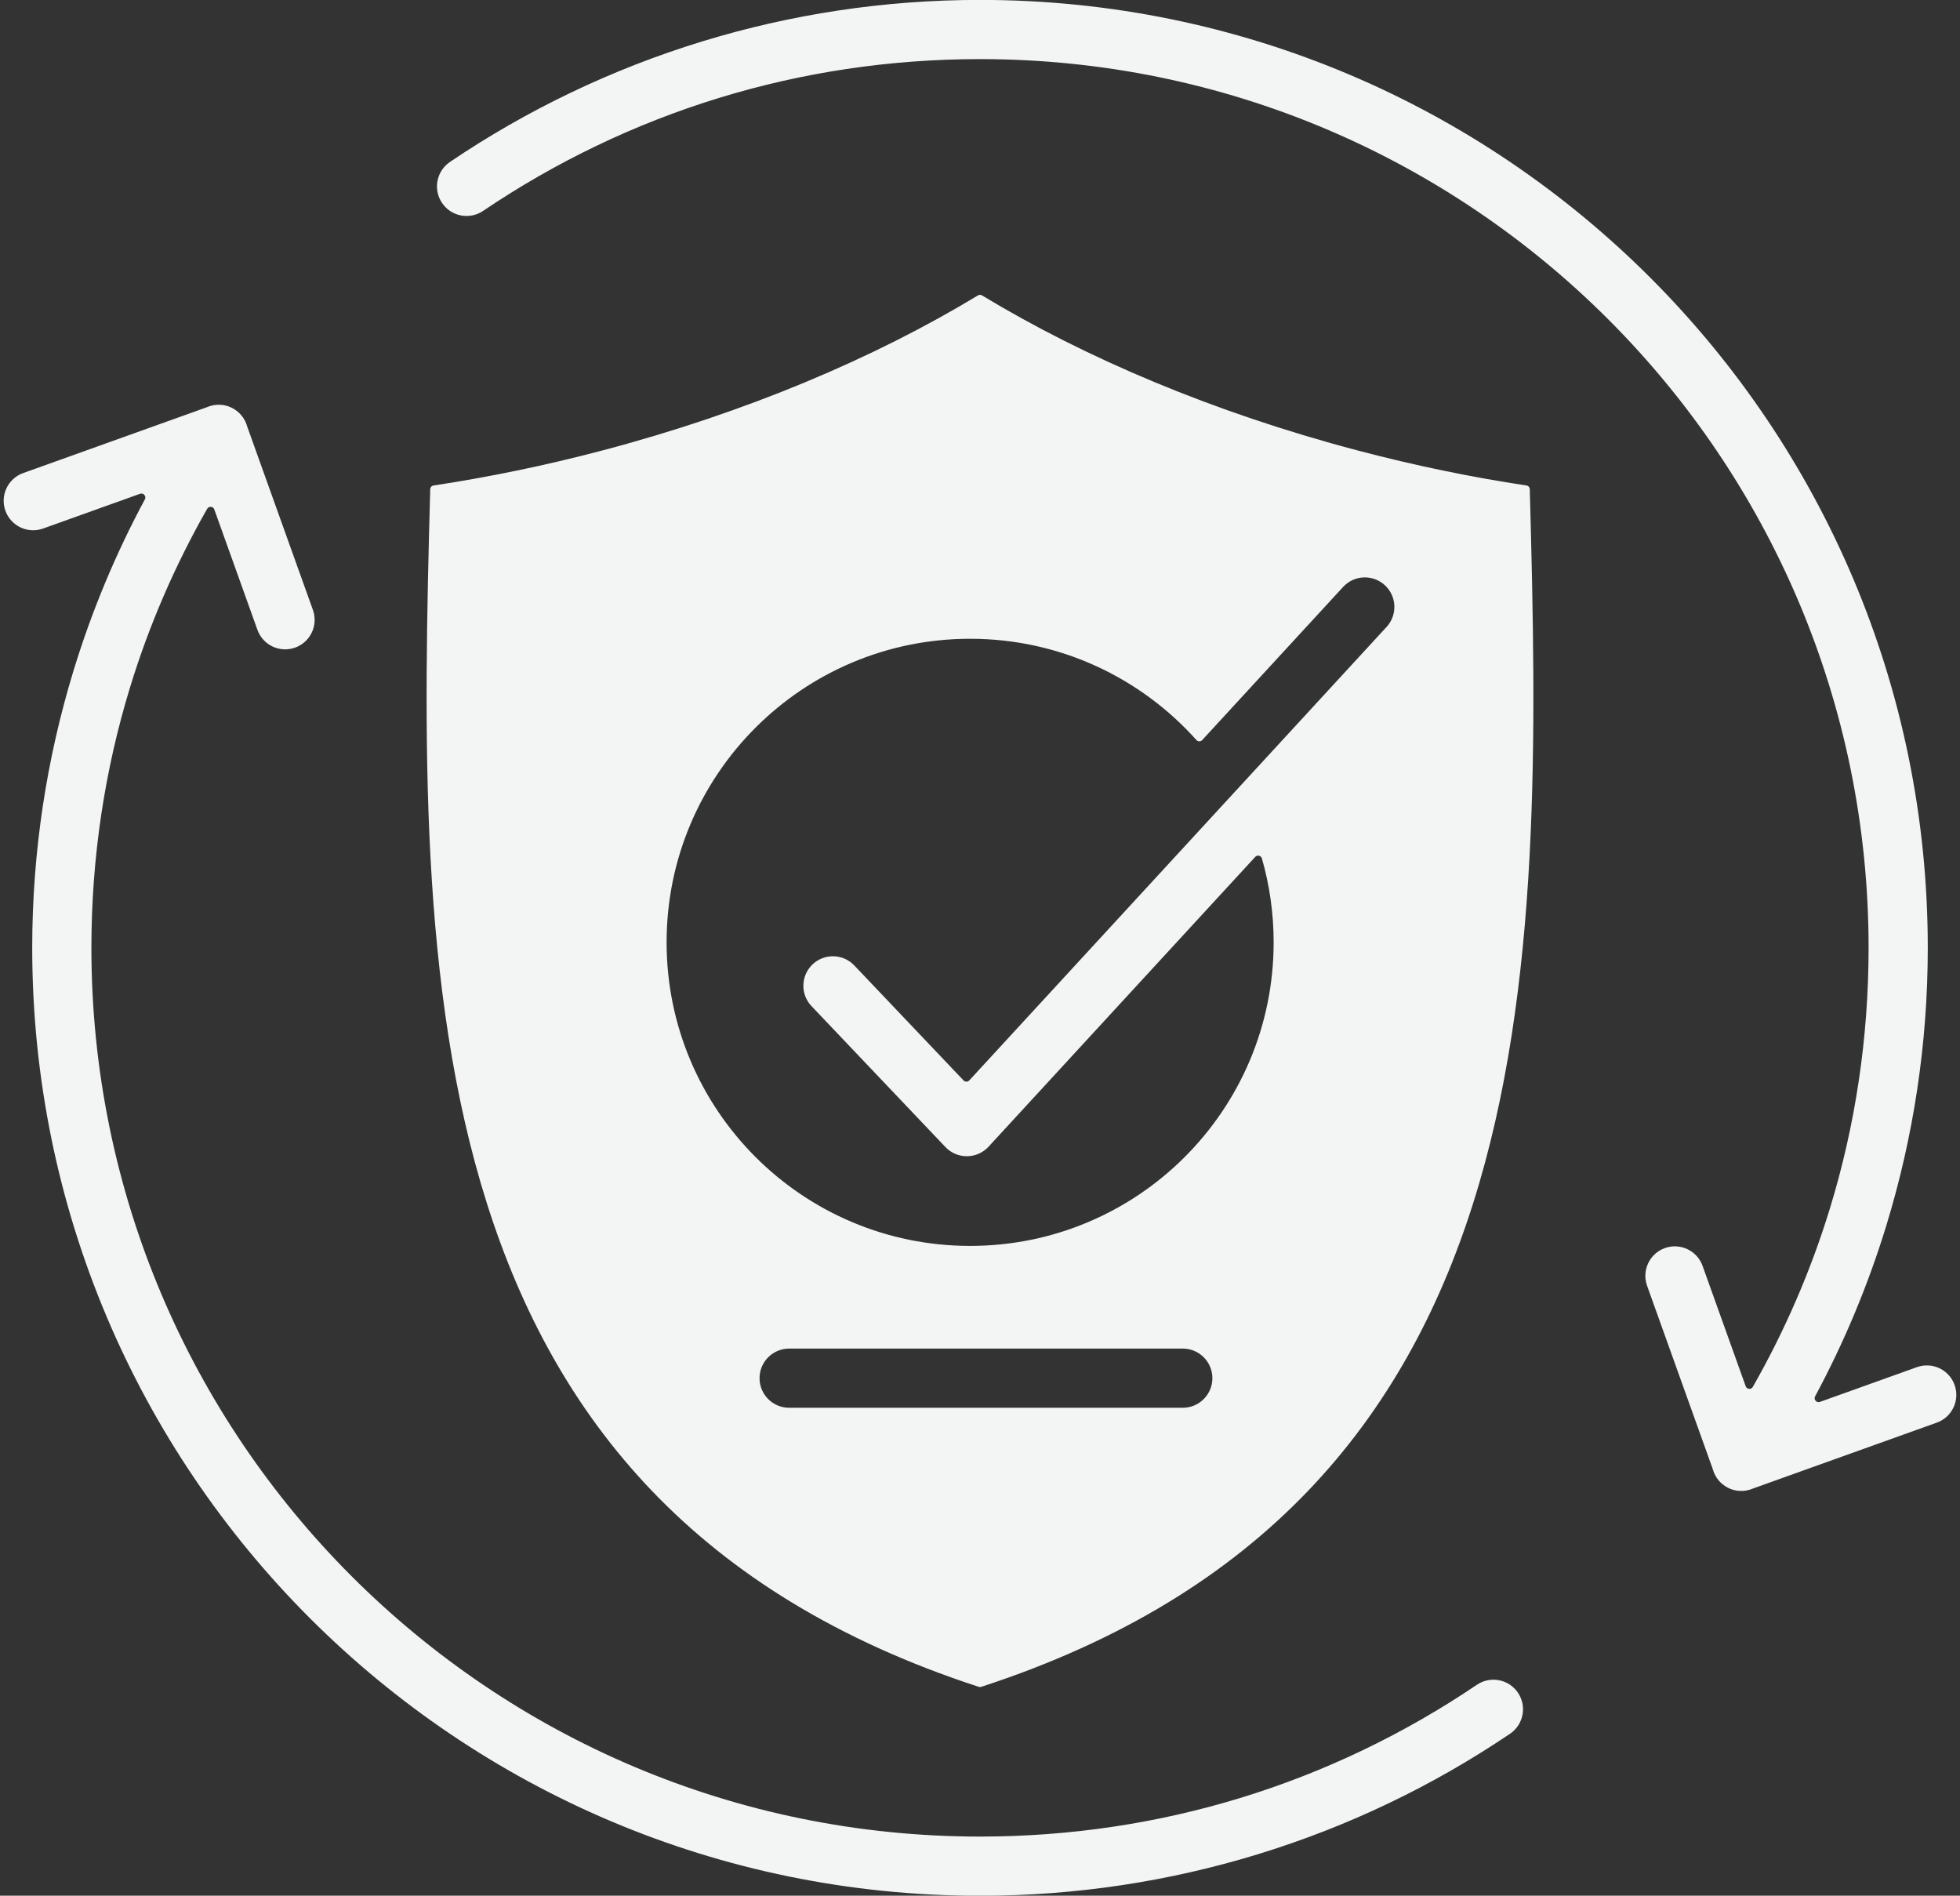 <?xml version="1.0" encoding="UTF-8" standalone="no"?><svg xmlns="http://www.w3.org/2000/svg" xmlns:xlink="http://www.w3.org/1999/xlink" fill="#f3f4f4" height="451.8" preserveAspectRatio="xMidYMid meet" version="1" viewBox="16.4 24.1 467.2 451.8" width="467.2" zoomAndPan="magnify"><rect x="16.4" y="24.1" width="467.2" height="451.8" fill="#333333" stroke="none"/><g id="change1_1"><path clip-rule="evenodd" d="M90.988,169.465l-15.651-43.678c-0.008-0.023-0.014-0.043-0.021-0.066c-0.432-1.56-1.402-2.979-2.849-3.955 c-2.087-1.408-4.658-1.548-6.801-0.598c-0.022,0.01-0.041,0.017-0.064,0.026l-43.671,15.648c-3.652,1.308-5.551,5.33-4.243,8.982 c1.308,3.652,5.33,5.551,8.982,4.243l23.117-8.284c0.374-0.134,0.771-0.029,1.03,0.272c0.259,0.301,0.304,0.709,0.116,1.059 c-6.924,12.882-12.643,26.535-17.003,40.807C27.526,204.88,24.08,227.071,24.08,250c0,62.385,25.287,118.865,66.171,159.749 C131.135,450.632,187.615,475.92,250,475.92c22.929,0,45.119-3.445,66.079-9.849c21.692-6.628,41.955-16.392,60.253-28.758 c3.226-2.176,4.077-6.555,1.901-9.781c-2.176-3.226-6.555-4.077-9.781-1.901c-17.235,11.647-36.221,20.814-56.451,26.995 c-19.551,5.973-40.368,9.187-62.001,9.187c-58.491,0-111.445-23.708-149.775-62.038C61.895,361.445,38.187,308.491,38.187,250 c0-21.634,3.214-42.451,9.187-62.002c4.57-14.96,10.774-29.239,18.406-42.633c0.186-0.327,0.524-0.504,0.898-0.471 c0.375,0.033,0.677,0.266,0.804,0.62l10.28,28.691c1.308,3.652,5.33,5.551,8.982,4.243 C90.397,177.139,92.296,173.117,90.988,169.465L90.988,169.465z M121.767,72.468c-2.176-3.226-1.325-7.605,1.901-9.781 c18.298-12.365,38.561-22.13,60.253-28.758C204.88,27.526,227.071,24.08,250,24.08c62.385,0,118.865,25.287,159.749,66.171 C450.632,131.135,475.92,187.615,475.92,250c0,22.929-3.445,45.12-9.849,66.079c-4.36,14.272-10.08,27.924-17.003,40.807 c-0.188,0.35-0.143,0.758,0.116,1.059c0.259,0.301,0.656,0.405,1.029,0.272l23.117-8.283c3.652-1.308,7.673,0.591,8.982,4.243 c1.308,3.652-0.591,7.673-4.243,8.982l-43.671,15.648c-0.023,0.008-0.042,0.016-0.064,0.026c-2.143,0.95-4.714,0.81-6.801-0.598 c-1.447-0.976-2.417-2.395-2.849-3.955c-0.006-0.023-0.013-0.043-0.021-0.066l-15.651-43.677c-1.308-3.652,0.591-7.673,4.243-8.982 c3.652-1.308,7.673,0.591,8.982,4.243l10.28,28.69c0.127,0.354,0.429,0.587,0.804,0.62c0.374,0.033,0.712-0.145,0.898-0.471 c7.632-13.394,13.836-27.674,18.406-42.633c5.973-19.551,9.187-40.368,9.187-62.002c0-58.491-23.708-111.445-62.038-149.775 C361.445,61.895,308.491,38.187,250,38.187c-21.633,0-42.45,3.214-62.002,9.187c-20.229,6.18-39.216,15.348-56.45,26.995 C128.322,76.545,123.943,75.694,121.767,72.468L121.767,72.468z M319.996,248.689c0,39.958-32.392,72.35-72.35,72.35 c-39.957,0-72.35-32.392-72.35-72.35c0-39.957,32.392-72.35,72.35-72.35c21.432,0,40.687,9.319,53.935,24.125 c0.183,0.205,0.419,0.312,0.694,0.313c0.275,0.002,0.512-0.101,0.698-0.304l33.582-36.488c2.632-2.86,7.086-3.045,9.946-0.413 c2.86,2.632,3.045,7.086,0.413,9.946l-12.492,13.573l-0.005,0.005c-0.003,0.003-0.006,0.006-0.009,0.01l-86.956,94.481 c-0.183,0.199-0.414,0.301-0.684,0.304c-0.27,0.002-0.503-0.097-0.689-0.292l-26.048-27.406c-2.678-2.815-7.131-2.926-9.946-0.248 c-2.815,2.678-2.926,7.131-0.248,9.946l31.923,33.587c2.678,2.815,7.131,2.926,9.946,0.248c0.111-0.105,0.216-0.214,0.321-0.321 c0.006-0.007,0.012-0.012,0.018-0.019l63.559-69.06c0.236-0.257,0.569-0.359,0.908-0.278c0.34,0.08,0.591,0.32,0.687,0.656 C319.02,235.052,319.996,241.757,319.996,248.689L319.996,248.689z M118.951,140.709c0.013-0.459,0.346-0.835,0.799-0.903 c13.116-1.98,26.607-4.749,40.278-8.356c34.166-9.014,64.795-21.991,89.483-36.944c0.307-0.186,0.667-0.186,0.974,0 c24.69,14.952,55.32,27.929,89.487,36.944c13.671,3.607,27.162,6.377,40.278,8.357c0.454,0.069,0.787,0.444,0.799,0.903 c3.228,117.432,4.29,241.399-130.756,285.417c-0.199,0.065-0.388,0.065-0.587,0C114.66,382.108,115.722,258.141,118.951,140.709 L118.951,140.709z M204.504,345.509h93.835c3.895,0,7.053,3.158,7.053,7.053c0,3.895-3.158,7.053-7.053,7.053h-93.835 c-3.895,0-7.053-3.158-7.053-7.053C197.451,348.667,200.609,345.509,204.504,345.509z" fill-rule="evenodd"/></g></svg>